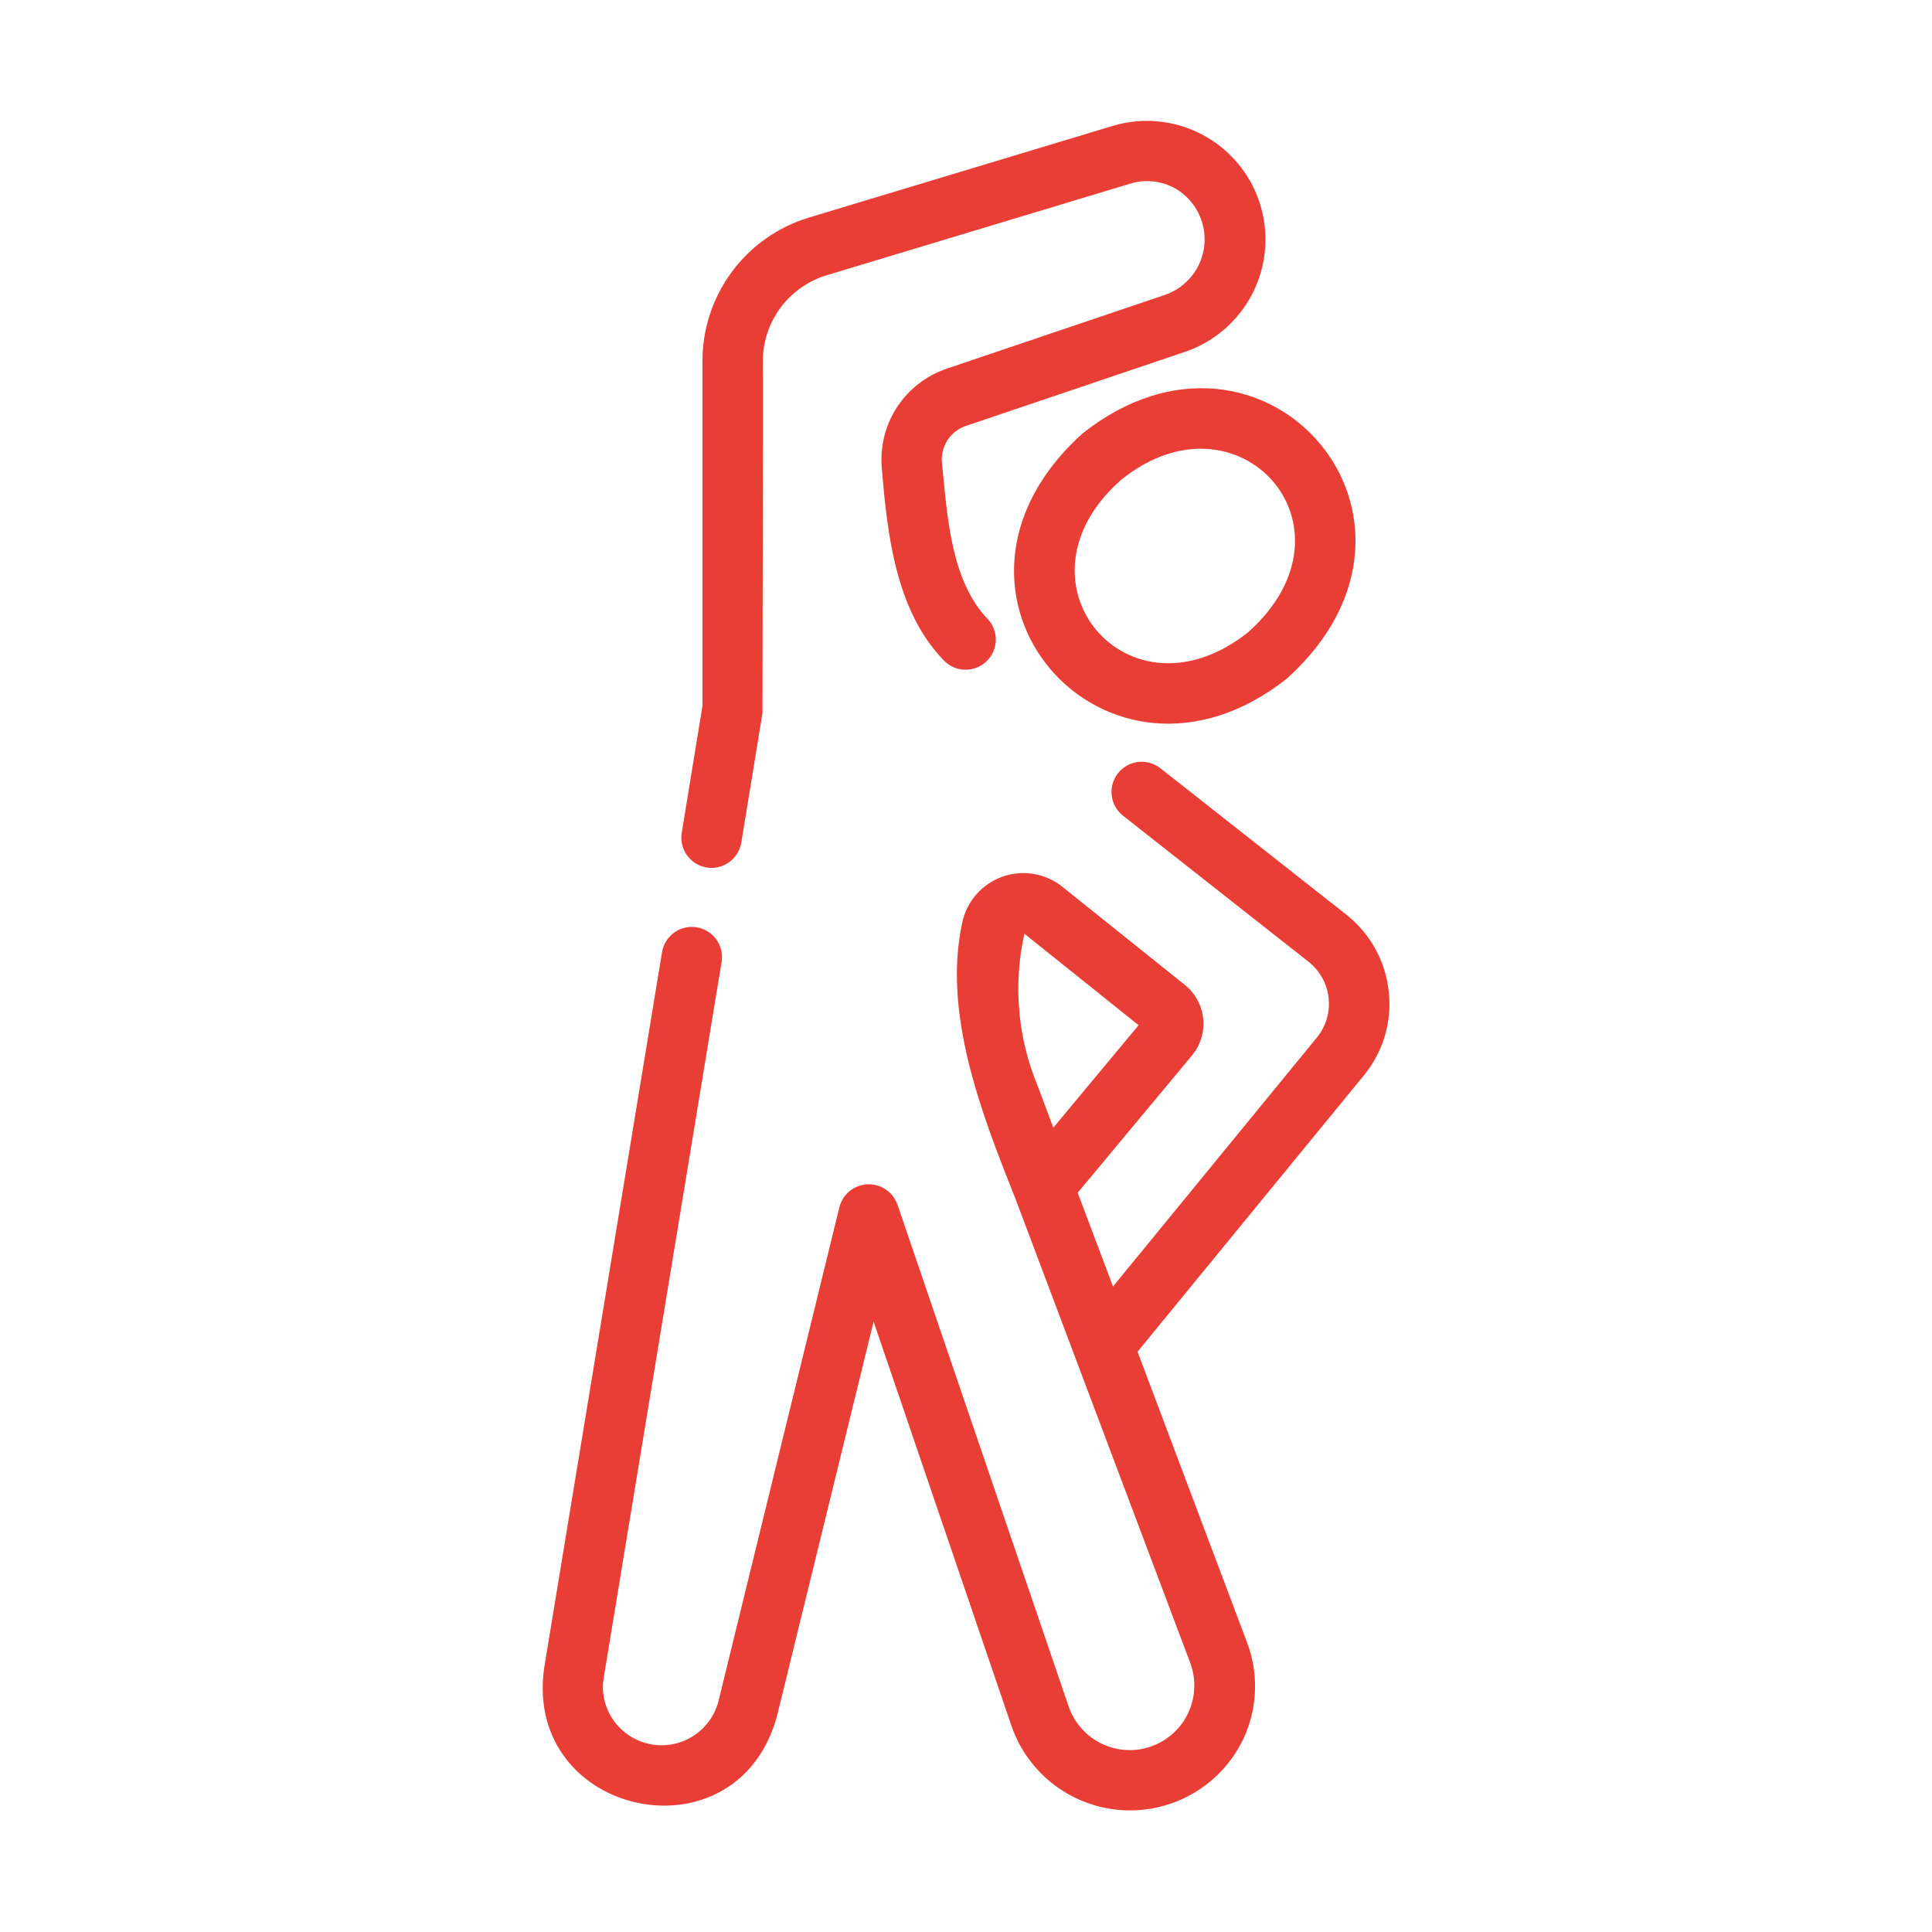 <svg width="58" height="58" viewBox="0 0 58 58" fill="none" xmlns="http://www.w3.org/2000/svg">
<path d="M32.495 13.015C27.192 17.803 33.214 24.67 38.64 20.366C43.941 15.572 37.925 8.71 32.495 13.015ZM37.477 18.975C33.863 21.855 30.183 17.45 33.658 14.406C37.159 11.568 41.008 15.807 37.477 18.975Z" fill="#E93E36"/>
<path d="M41.691 29.764C41.643 29.312 41.505 28.875 41.285 28.478C41.065 28.081 40.767 27.732 40.41 27.452L34.821 23.052C34.631 22.909 34.393 22.846 34.158 22.876C33.922 22.907 33.708 23.028 33.562 23.215C33.415 23.401 33.347 23.638 33.373 23.874C33.399 24.11 33.517 24.326 33.7 24.477L39.288 28.876C39.454 29.008 39.592 29.171 39.694 29.356C39.797 29.541 39.862 29.744 39.885 29.954C39.909 30.165 39.891 30.378 39.831 30.581C39.773 30.784 39.674 30.973 39.541 31.138L33.413 38.621L32.353 35.808L35.79 31.678C35.914 31.526 36.008 31.35 36.065 31.162C36.121 30.973 36.14 30.776 36.12 30.58C36.1 30.384 36.042 30.194 35.948 30.021C35.854 29.848 35.728 29.695 35.575 29.571L31.888 26.618C31.639 26.419 31.343 26.288 31.029 26.236C30.715 26.183 30.393 26.212 30.093 26.319C29.793 26.425 29.525 26.607 29.315 26.846C29.104 27.084 28.958 27.373 28.89 27.684C28.289 30.406 29.462 33.422 30.471 35.952L35.738 49.938C35.825 50.178 35.864 50.432 35.852 50.688C35.841 50.943 35.779 51.193 35.67 51.424C35.562 51.656 35.409 51.863 35.22 52.035C35.031 52.207 34.81 52.339 34.569 52.425C34.329 52.512 34.074 52.55 33.819 52.537C33.564 52.524 33.314 52.461 33.083 52.351C32.852 52.242 32.645 52.088 32.475 51.898C32.304 51.708 32.172 51.486 32.087 51.246L26.94 36.156C26.874 35.973 26.751 35.816 26.59 35.708C26.428 35.599 26.236 35.545 26.042 35.554C25.848 35.563 25.662 35.633 25.51 35.755C25.359 35.878 25.251 36.045 25.201 36.233L21.567 51.078C21.459 51.489 21.206 51.848 20.855 52.087C20.503 52.327 20.077 52.432 19.654 52.382C19.232 52.332 18.842 52.131 18.555 51.816C18.27 51.502 18.107 51.094 18.098 50.669C18.097 50.572 18.105 50.475 18.122 50.38L21.665 28.866C21.7 28.631 21.642 28.391 21.502 28.199C21.361 28.006 21.151 27.877 20.916 27.838C20.681 27.799 20.44 27.855 20.246 27.992C20.052 28.13 19.919 28.338 19.877 28.573L16.336 50.07C15.7 54.541 22.135 55.928 23.328 51.509L26.226 39.676L30.37 51.827C30.617 52.534 31.07 53.151 31.669 53.599C32.269 54.047 32.989 54.307 33.736 54.345C34.484 54.382 35.226 54.196 35.868 53.81C36.51 53.424 37.022 52.856 37.339 52.177C37.545 51.728 37.66 51.242 37.676 50.747C37.693 50.253 37.61 49.76 37.433 49.298L34.15 40.58L40.943 32.286C41.23 31.937 41.445 31.534 41.573 31.101C41.702 30.668 41.742 30.213 41.691 29.764ZM31.171 32.649C30.554 31.191 30.408 29.576 30.753 28.031L34.182 30.777L31.621 33.854L31.171 32.649Z" fill="#E93E36"/>
<path d="M21.215 26.043C21.452 26.081 21.694 26.024 21.889 25.884C22.084 25.743 22.216 25.531 22.255 25.294L22.889 21.416C22.889 21.197 22.913 11.063 22.901 10.857C22.898 10.275 23.083 9.708 23.429 9.241C23.776 8.773 24.264 8.43 24.821 8.262L33.925 5.515C34.151 5.444 34.388 5.421 34.623 5.447C34.858 5.472 35.085 5.546 35.291 5.662C35.581 5.832 35.816 6.081 35.969 6.38C36.123 6.68 36.187 7.016 36.156 7.351C36.124 7.686 35.998 8.004 35.791 8.269C35.584 8.534 35.306 8.735 34.99 8.847L28.426 11.066C27.804 11.275 27.272 11.69 26.917 12.242C26.563 12.794 26.408 13.45 26.477 14.103C26.638 16.061 26.899 18.333 28.316 19.807C28.475 19.983 28.697 20.09 28.934 20.104C29.171 20.118 29.404 20.039 29.583 19.883C29.762 19.728 29.873 19.508 29.892 19.271C29.911 19.035 29.836 18.8 29.684 18.618C28.531 17.453 28.437 15.449 28.279 13.903C28.253 13.663 28.311 13.421 28.442 13.217C28.573 13.014 28.77 12.861 29 12.785L35.577 10.562C36.462 10.26 37.192 9.624 37.611 8.789C38.03 7.955 38.105 6.989 37.819 6.099C37.533 5.21 36.909 4.469 36.082 4.036C35.254 3.602 34.29 3.511 33.396 3.782L24.296 6.528C23.366 6.806 22.55 7.379 21.972 8.159C21.394 8.939 21.084 9.886 21.088 10.857V21.196L20.466 25.002C20.427 25.24 20.485 25.483 20.625 25.678C20.765 25.873 20.977 26.004 21.215 26.043Z" fill="#E93E36"/>
</svg>
